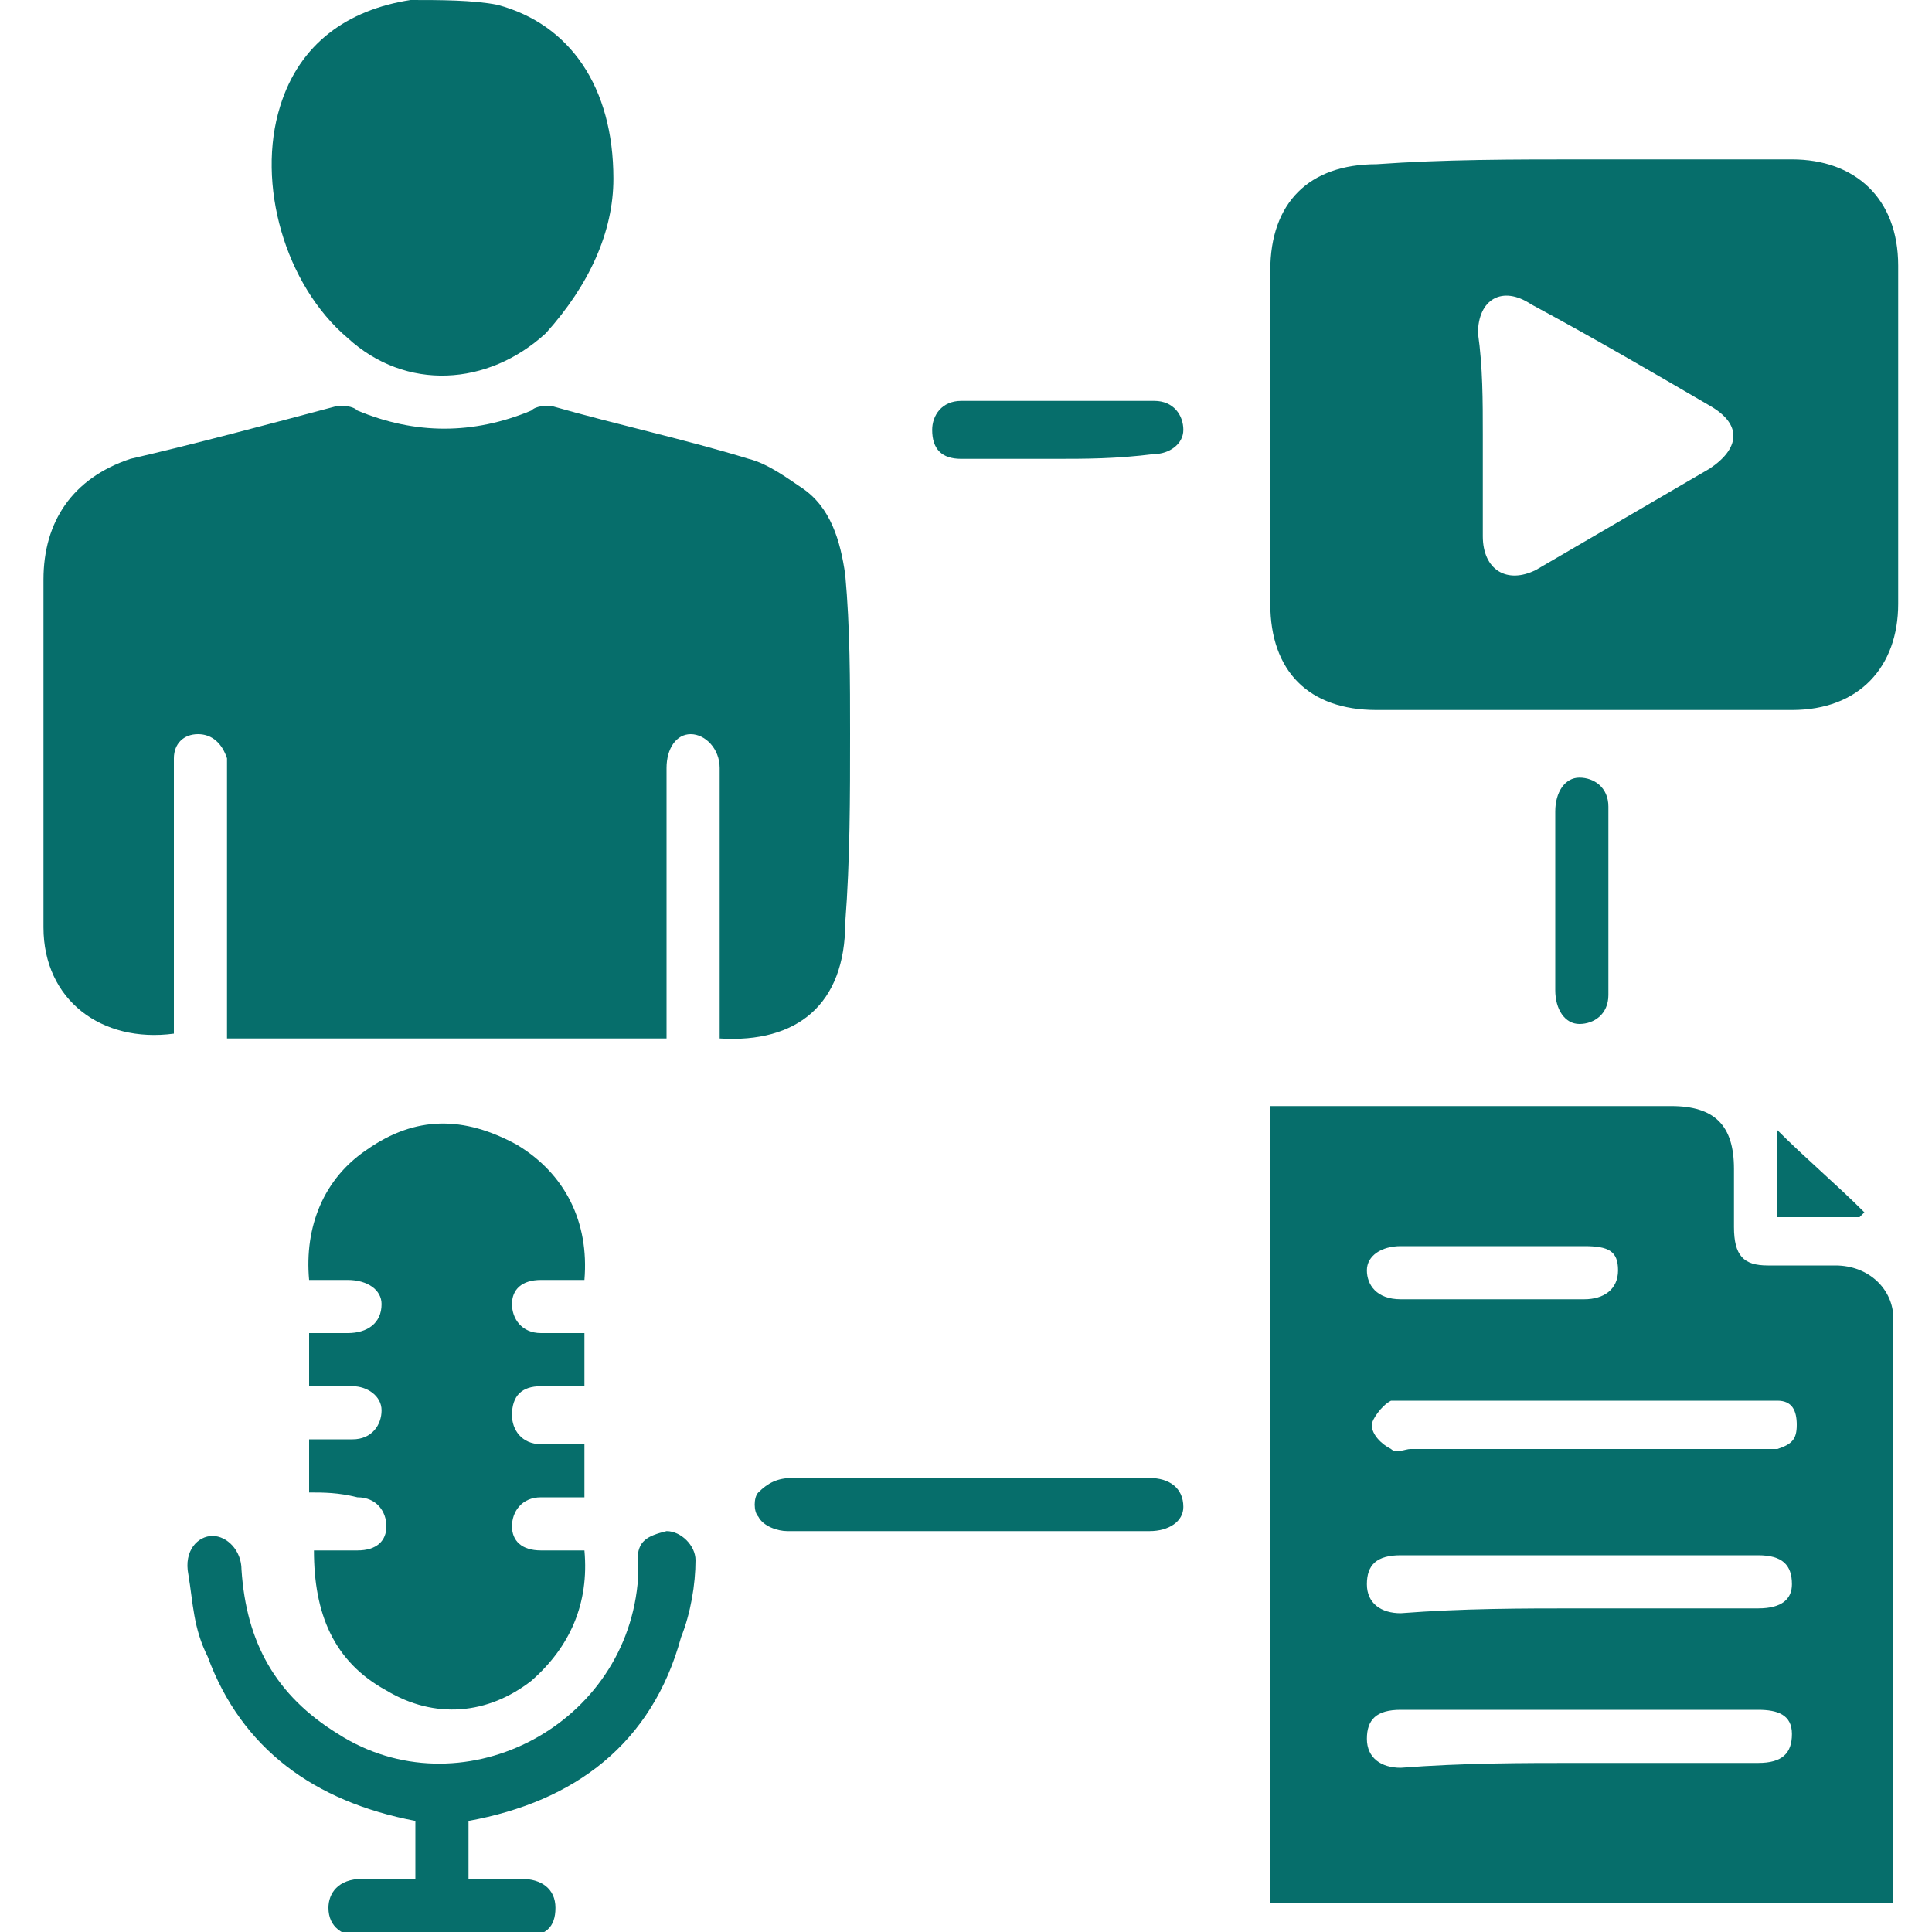<svg xmlns="http://www.w3.org/2000/svg" xmlns:xlink="http://www.w3.org/1999/xlink" id="Layer_1" x="0px" y="0px" viewBox="0 0 40 40" style="enable-background:new 0 0 40 40;" xml:space="preserve"><style type="text/css">	.st0{fill:#066E6B;}</style><g>	<path class="st0" d="M14.9,21.5c0-1.8,0-3.5,0-5.2c0-0.1,0-0.2,0-0.4c0-0.4-0.3-0.7-0.6-0.7c-0.3,0-0.5,0.3-0.5,0.7  c0,1.7,0,3.4,0,5.1c0,0.1,0,0.3,0,0.5c-3,0-6.1,0-9.1,0c0-0.1,0-0.3,0-0.4c0-1.7,0-3.3,0-5c0-0.1,0-0.3,0-0.4  c-0.1-0.3-0.3-0.5-0.6-0.5c-0.3,0-0.5,0.2-0.5,0.5c0,0.1,0,0.3,0,0.4c0,1.6,0,3.3,0,4.9c0,0.1,0,0.3,0,0.4  c-1.5,0.2-2.7-0.7-2.7-2.2c0-2.4,0-4.8,0-7.2c0-1.2,0.6-2.1,1.8-2.5C4,9.2,5.5,8.8,7,8.4c0.1,0,0.3,0,0.4,0.1C8.6,9,9.8,9,11,8.5  c0.1-0.1,0.3-0.1,0.4-0.1c1.4,0.4,2.8,0.7,4.1,1.1c0.4,0.1,0.8,0.4,1.1,0.6c0.6,0.4,0.8,1.1,0.9,1.8c0.1,1.1,0.1,2.2,0.1,3.3  c0,1.3,0,2.6-0.1,3.9C17.5,20.8,16.5,21.6,14.9,21.5z"></path>	<path class="st0" d="M26.3,22.9c0.1,0,0.3,0,0.4,0c2.6,0,5.2,0,7.9,0c0.9,0,1.3,0.4,1.3,1.3c0,0.4,0,0.8,0,1.2  c0,0.6,0.2,0.8,0.7,0.8c0.5,0,1,0,1.4,0c0.7,0,1.2,0.5,1.2,1.1c0,4,0,8,0,12c0,0,0,0,0,0.1c-4.3,0-8.6,0-12.9,0  C26.3,33.9,26.3,28.4,26.3,22.9z M32.8,29c-1.2,0-2.4,0-3.6,0c-0.1,0-0.3,0-0.4,0c-0.2,0.1-0.4,0.4-0.4,0.5c0,0.2,0.2,0.4,0.4,0.5  c0.1,0.1,0.3,0,0.4,0c2.4,0,4.8,0,7.2,0c0.1,0,0.2,0,0.4,0c0.3-0.1,0.4-0.2,0.4-0.5c0-0.3-0.1-0.5-0.4-0.5c-0.1,0-0.3,0-0.4,0  C35.1,29,34,29,32.8,29z M32.7,33.3c1.2,0,2.5,0,3.7,0c0.5,0,0.7-0.2,0.7-0.5c0-0.4-0.2-0.6-0.7-0.6c-2.5,0-4.9,0-7.4,0  c-0.5,0-0.7,0.2-0.7,0.6c0,0.4,0.3,0.6,0.7,0.6C30.3,33.3,31.5,33.3,32.7,33.3z M32.7,36.5c1.2,0,2.5,0,3.7,0  c0.5,0,0.7-0.2,0.7-0.6c0-0.4-0.3-0.5-0.7-0.5c-2.5,0-4.9,0-7.4,0c-0.5,0-0.7,0.2-0.7,0.6c0,0.4,0.3,0.6,0.7,0.6  C30.3,36.5,31.5,36.5,32.7,36.5z M30.9,25.8c-0.6,0-1.3,0-1.9,0c-0.4,0-0.7,0.2-0.7,0.5c0,0.3,0.2,0.6,0.7,0.6c1.3,0,2.5,0,3.8,0  c0.4,0,0.7-0.2,0.7-0.6c0-0.4-0.2-0.5-0.7-0.5C32.2,25.8,31.5,25.8,30.9,25.8z"></path>	<path class="st0" d="M32.8,3.3c1.4,0,2.9,0,4.3,0c1.3,0,2.2,0.8,2.2,2.2c0,2.3,0,4.7,0,7c0,1.3-0.8,2.2-2.2,2.2c-2.9,0-5.7,0-8.6,0  c-1.4,0-2.2-0.8-2.2-2.2c0-2.3,0-4.6,0-6.9c0-1.4,0.8-2.2,2.2-2.2C29.9,3.3,31.3,3.3,32.8,3.3z M30.7,9c0,0.7,0,1.4,0,2.1  c0,0.7,0.5,1,1.1,0.7c1.2-0.7,2.4-1.4,3.6-2.1c0.6-0.4,0.7-0.9,0-1.3c-1.2-0.7-2.4-1.4-3.7-2.1c-0.6-0.4-1.1-0.1-1.1,0.6  C30.7,7.6,30.7,8.3,30.7,9z"></path>	<path class="st0" d="M6.4,30.9c0-0.4,0-0.7,0-1.1c0.3,0,0.6,0,0.9,0c0.4,0,0.6-0.3,0.6-0.6c0-0.3-0.3-0.5-0.6-0.5  c-0.3,0-0.6,0-0.9,0c0-0.4,0-0.7,0-1.1c0.3,0,0.5,0,0.8,0c0.4,0,0.7-0.2,0.7-0.6c0-0.3-0.3-0.5-0.7-0.5c-0.3,0-0.5,0-0.8,0  c-0.1-1.1,0.3-2.1,1.2-2.7c1-0.7,2-0.7,3.1-0.1c1,0.6,1.5,1.6,1.4,2.8c-0.3,0-0.6,0-0.9,0c-0.4,0-0.6,0.2-0.6,0.5  c0,0.3,0.2,0.6,0.6,0.6c0.3,0,0.6,0,0.9,0c0,0.4,0,0.7,0,1.1c-0.3,0-0.6,0-0.9,0c-0.4,0-0.6,0.2-0.6,0.6c0,0.3,0.2,0.6,0.6,0.6  c0.3,0,0.6,0,0.9,0c0,0.4,0,0.7,0,1.1c-0.3,0-0.6,0-0.9,0c-0.4,0-0.6,0.3-0.6,0.6c0,0.3,0.2,0.5,0.6,0.5c0.3,0,0.6,0,0.9,0  c0.1,1.1-0.3,2-1.1,2.7c-0.9,0.7-2,0.8-3,0.2c-1.1-0.6-1.5-1.6-1.5-2.9c0.3,0,0.6,0,0.9,0c0.4,0,0.6-0.2,0.6-0.5  c0-0.3-0.2-0.6-0.6-0.6C7,30.9,6.7,30.9,6.4,30.9z"></path>	<path class="st0" d="M12.7,3.7c0,1.1-0.5,2.2-1.4,3.2C10.1,8,8.4,8.1,7.2,7C5.9,5.9,5.3,3.8,5.8,2.2c0.4-1.3,1.4-2,2.7-2.2  C9.1,0,9.8,0,10.3,0.1C11.8,0.5,12.7,1.8,12.7,3.7z"></path>	<path class="st0" d="M9.7,37.7c0,0.4,0,0.8,0,1.2c0.4,0,0.7,0,1.1,0c0.4,0,0.7,0.2,0.7,0.6c0,0.4-0.2,0.6-0.7,0.6  c-1.1,0-2.2,0-3.3,0c-0.4,0-0.7-0.2-0.7-0.6c0-0.3,0.2-0.6,0.7-0.6c0.3,0,0.7,0,1.1,0c0-0.4,0-0.8,0-1.2c-2.1-0.4-3.6-1.5-4.3-3.4  C4,33.7,4,33.2,3.9,32.6c-0.1-0.5,0.2-0.8,0.5-0.8c0.3,0,0.6,0.3,0.6,0.7c0.1,1.5,0.7,2.6,2,3.4c2.5,1.6,5.9-0.1,6.2-3.1  c0-0.2,0-0.3,0-0.5c0-0.4,0.2-0.5,0.6-0.6c0.3,0,0.6,0.3,0.6,0.6c0,0.5-0.1,1.1-0.3,1.6C13.5,36.1,11.9,37.3,9.7,37.7z"></path>	<path class="st0" d="M20,31.7c-1.2,0-2.5,0-3.7,0c-0.2,0-0.5-0.1-0.6-0.3c-0.1-0.1-0.1-0.4,0-0.5c0.2-0.2,0.4-0.3,0.7-0.3  c2.3,0,4.5,0,6.8,0c0.2,0,0.4,0,0.6,0c0.4,0,0.7,0.2,0.7,0.6c0,0.3-0.3,0.5-0.7,0.5C22.5,31.7,21.3,31.7,20,31.7z"></path>	<path class="st0" d="M32.2,18.7c0-0.6,0-1.3,0-1.9c0-0.4,0.2-0.7,0.5-0.7c0.3,0,0.6,0.2,0.6,0.6c0,1.3,0,2.6,0,3.9  c0,0.4-0.3,0.6-0.6,0.6c-0.3,0-0.5-0.3-0.5-0.7C32.2,20,32.2,19.4,32.2,18.7z"></path>	<path class="st0" d="M21.8,9.5c-0.6,0-1.3,0-1.9,0c-0.4,0-0.6-0.2-0.6-0.6c0-0.3,0.2-0.6,0.6-0.6c1.3,0,2.7,0,4,0  c0.4,0,0.6,0.3,0.6,0.6c0,0.3-0.3,0.5-0.6,0.5C23.1,9.5,22.5,9.5,21.8,9.5z"></path>	<path class="st0" d="M36.8,23.4c0.6,0.6,1.2,1.1,1.8,1.7c0,0-0.1,0.1-0.1,0.1c-0.5,0-1.1,0-1.7,0C36.8,24.6,36.8,24,36.8,23.4  C36.8,23.4,36.8,23.4,36.8,23.4z"></path>	<path class="st0" d="M36.8,23.4C36.8,23.4,36.8,23.4,36.8,23.4C36.8,23.4,36.8,23.4,36.8,23.4C36.8,23.4,36.8,23.4,36.8,23.4z"></path></g></svg>